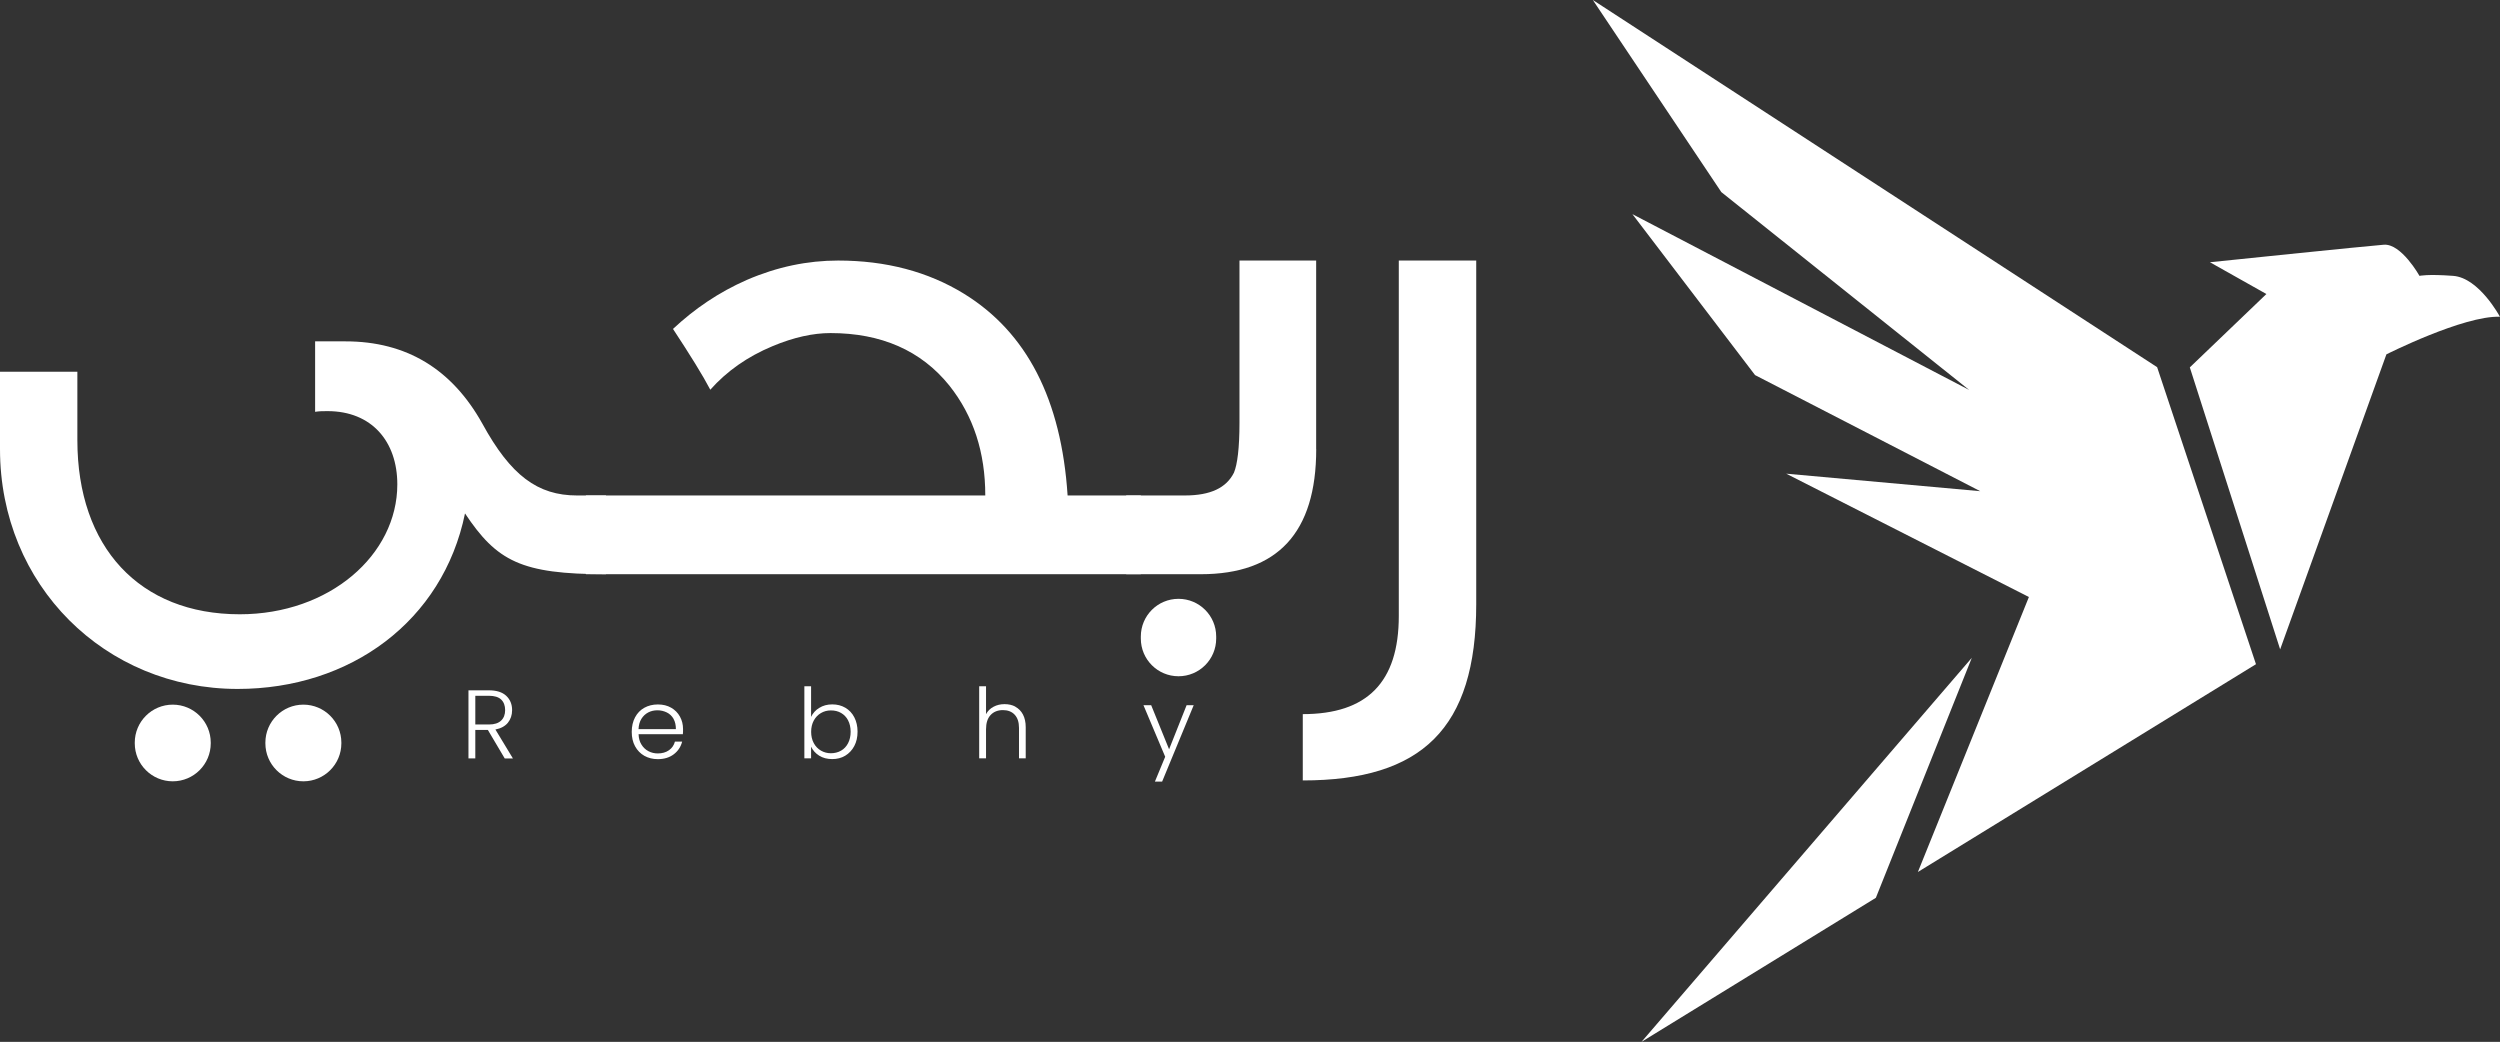 <?xml version="1.0" encoding="UTF-8"?><svg id="Layer_2" xmlns="http://www.w3.org/2000/svg" viewBox="0 0 398.11 165.91"><rect x="0" y="0" width="398.11" height="165.91" fill="#333333" stroke="none"/><defs><style>.cls-1{fill:#fff;}</style></defs><g id="Layer_1-2"><path class="cls-1" d="M96.5,78.9v12.54c-13.53,0-17.39-2.09-22.45-9.68-3.52,17.16-18.27,27.95-36.2,27.95C16.73,109.71,0,93.2,0,71.52v-12.32h12.32v10.89c0,17.05,9.9,27.73,25.86,27.73,14.3,0,25.09-9.46,25.09-20.69,0-6.82-4.07-11.66-11.11-11.66-.66,0-1.32,0-1.98.11v-11.22h4.84c9.68,0,16.94,4.4,21.79,13.1,4.51,8.25,8.8,11.44,15.08,11.44h4.62ZM27.51,124.42h0c-3.34,0-6.05-2.71-6.05-6.05v-.11c0-3.34,2.71-6.05,6.05-6.05h0c3.34,0,6.05,2.71,6.05,6.05v.11c0,3.34-2.71,6.05-6.05,6.05ZM48.31,124.42h0c-3.34,0-6.05-2.71-6.05-6.05v-.11c0-3.34,2.71-6.05,6.05-6.05h0c3.34,0,6.05,2.71,6.05,6.05v.11c0,3.34-2.71,6.05-6.05,6.05Z"/><path class="cls-1" d="M181.66,91.44h-88.36v-12.54h63.6c0-6.82-1.87-12.65-5.72-17.5-4.51-5.61-10.89-8.36-18.93-8.36-2.75,0-5.83.66-9.24,2.09-3.96,1.65-7.26,3.96-9.9,6.93-1.21-2.31-3.19-5.5-5.94-9.68,3.41-3.19,7.26-5.83,11.77-7.81,4.84-2.09,9.68-3.08,14.53-3.08,7.59,0,14.3,1.76,20.03,5.28,10.01,6.16,15.51,16.84,16.51,32.13h11.66v12.54Z"/><path class="cls-1" d="M209.6,71.52c0,13.31-6.16,19.92-18.38,19.92h-11.88v-12.54h9.35c4.07,0,6.6-1.21,7.81-3.63.55-1.32.88-3.96.88-7.92v-25.86h12.21v30.04ZM187.67,107.69h0c-3.31,0-6-2.68-6-6v-.33c0-3.31,2.68-6,6-6h0c3.31,0,6,2.68,6,6v.33c0,3.31-2.68,6-6,6Z"/><path class="cls-1" d="M235.08,41.49v54.73c0,19.81-8.69,28.06-27.62,28.06v-10.56c10.23,0,15.29-5.06,15.29-15.63v-56.6h12.32Z"/><path class="cls-1" d="M80.37,120.77l-2.68-4.53h-2v4.53h-1.09v-10.84h3.26c1.21,0,2.13.29,2.75.87s.94,1.34.94,2.28c0,.79-.23,1.46-.67,2.01-.45.55-1.11.91-1.99,1.08l2.79,4.61h-1.3ZM75.69,115.37h2.19c.85,0,1.49-.21,1.92-.62.43-.41.64-.97.64-1.67s-.21-1.28-.63-1.68c-.42-.4-1.07-.6-1.95-.6h-2.17v4.57Z"/><path class="cls-1" d="M108.71,116.92h-7.02c.02.64.17,1.19.46,1.65.28.46.65.81,1.11,1.05.45.24.95.36,1.49.36.7,0,1.3-.17,1.78-.51s.8-.8.95-1.38h1.15c-.21.83-.65,1.5-1.33,2.02s-1.53.78-2.55.78c-.8,0-1.51-.18-2.14-.53-.63-.36-1.12-.86-1.48-1.52-.36-.66-.53-1.42-.53-2.3s.18-1.65.53-2.31.84-1.17,1.47-1.52c.63-.35,1.35-.53,2.16-.53s1.51.17,2.12.52c.61.35,1.07.82,1.4,1.42.33.6.49,1.26.49,1.97,0,.36,0,.64-.03.84ZM107.26,114.47c-.26-.45-.62-.8-1.08-1.02s-.95-.34-1.49-.34-1.01.11-1.46.34c-.44.23-.81.57-1.09,1.02s-.43,1-.46,1.64h5.95c0-.64-.12-1.19-.38-1.64Z"/><path class="cls-1" d="M130.46,112.73c.58-.37,1.27-.56,2.07-.56s1.47.18,2.08.53c.61.36,1.09.86,1.43,1.52s.52,1.42.52,2.29-.17,1.63-.52,2.29c-.35.66-.83,1.17-1.44,1.54s-1.31.54-2.07.54c-.81,0-1.5-.18-2.09-.55-.58-.37-1.01-.85-1.28-1.43v1.86h-1.07v-11.48h1.07v4.88c.28-.59.71-1.07,1.3-1.44ZM135.05,114.7c-.27-.51-.65-.9-1.12-1.17s-1.01-.4-1.61-.4-1.11.14-1.59.42-.86.68-1.14,1.19c-.28.52-.42,1.12-.42,1.8s.14,1.28.42,1.8c.28.52.66.91,1.14,1.19s1.01.42,1.59.42,1.14-.14,1.61-.41c.48-.27.85-.67,1.12-1.19.27-.52.41-1.13.41-1.82s-.14-1.31-.41-1.82Z"/><path class="cls-1" d="M161.69,112.55c.51.27.92.68,1.21,1.23.29.55.44,1.23.44,2.02v4.96h-1.07v-4.84c0-.92-.23-1.62-.69-2.11-.46-.49-1.09-.73-1.88-.73s-1.47.26-1.95.78c-.49.52-.73,1.28-.73,2.28v4.62h-1.09v-11.48h1.09v4.45c.27-.51.66-.9,1.19-1.18.52-.28,1.11-.42,1.76-.42s1.22.13,1.73.4Z"/><path class="cls-1" d="M183.32,112.3l2.85,7.02,2.79-7.02h1.13l-5.03,12.17h-1.15l1.64-3.96-3.46-8.21h1.21Z"/><path class="cls-1" d="M348.71,58.49l14.39,44.92,16.92-46.98s12.3-6.2,18.08-5.99c0,0-3.31-6.2-7.44-6.51s-5.37,0-5.37,0c0,0-2.89-5.17-5.68-4.96-2.79.21-27.69,2.79-27.69,2.79l8.99,5.06-12.19,11.68Z"/><polygon class="cls-1" points="343.51 58.47 359.25 105.77 305.41 138.86 323.09 95.07 284.44 75.43 315.34 78.22 279.48 59.73 259.95 34.1 313.58 62.1 274.11 30.59 253.65 0 343.51 58.47"/><polygon class="cls-1" points="314 104.75 298.72 142.97 261.4 165.91 314 104.75"/></g></svg>